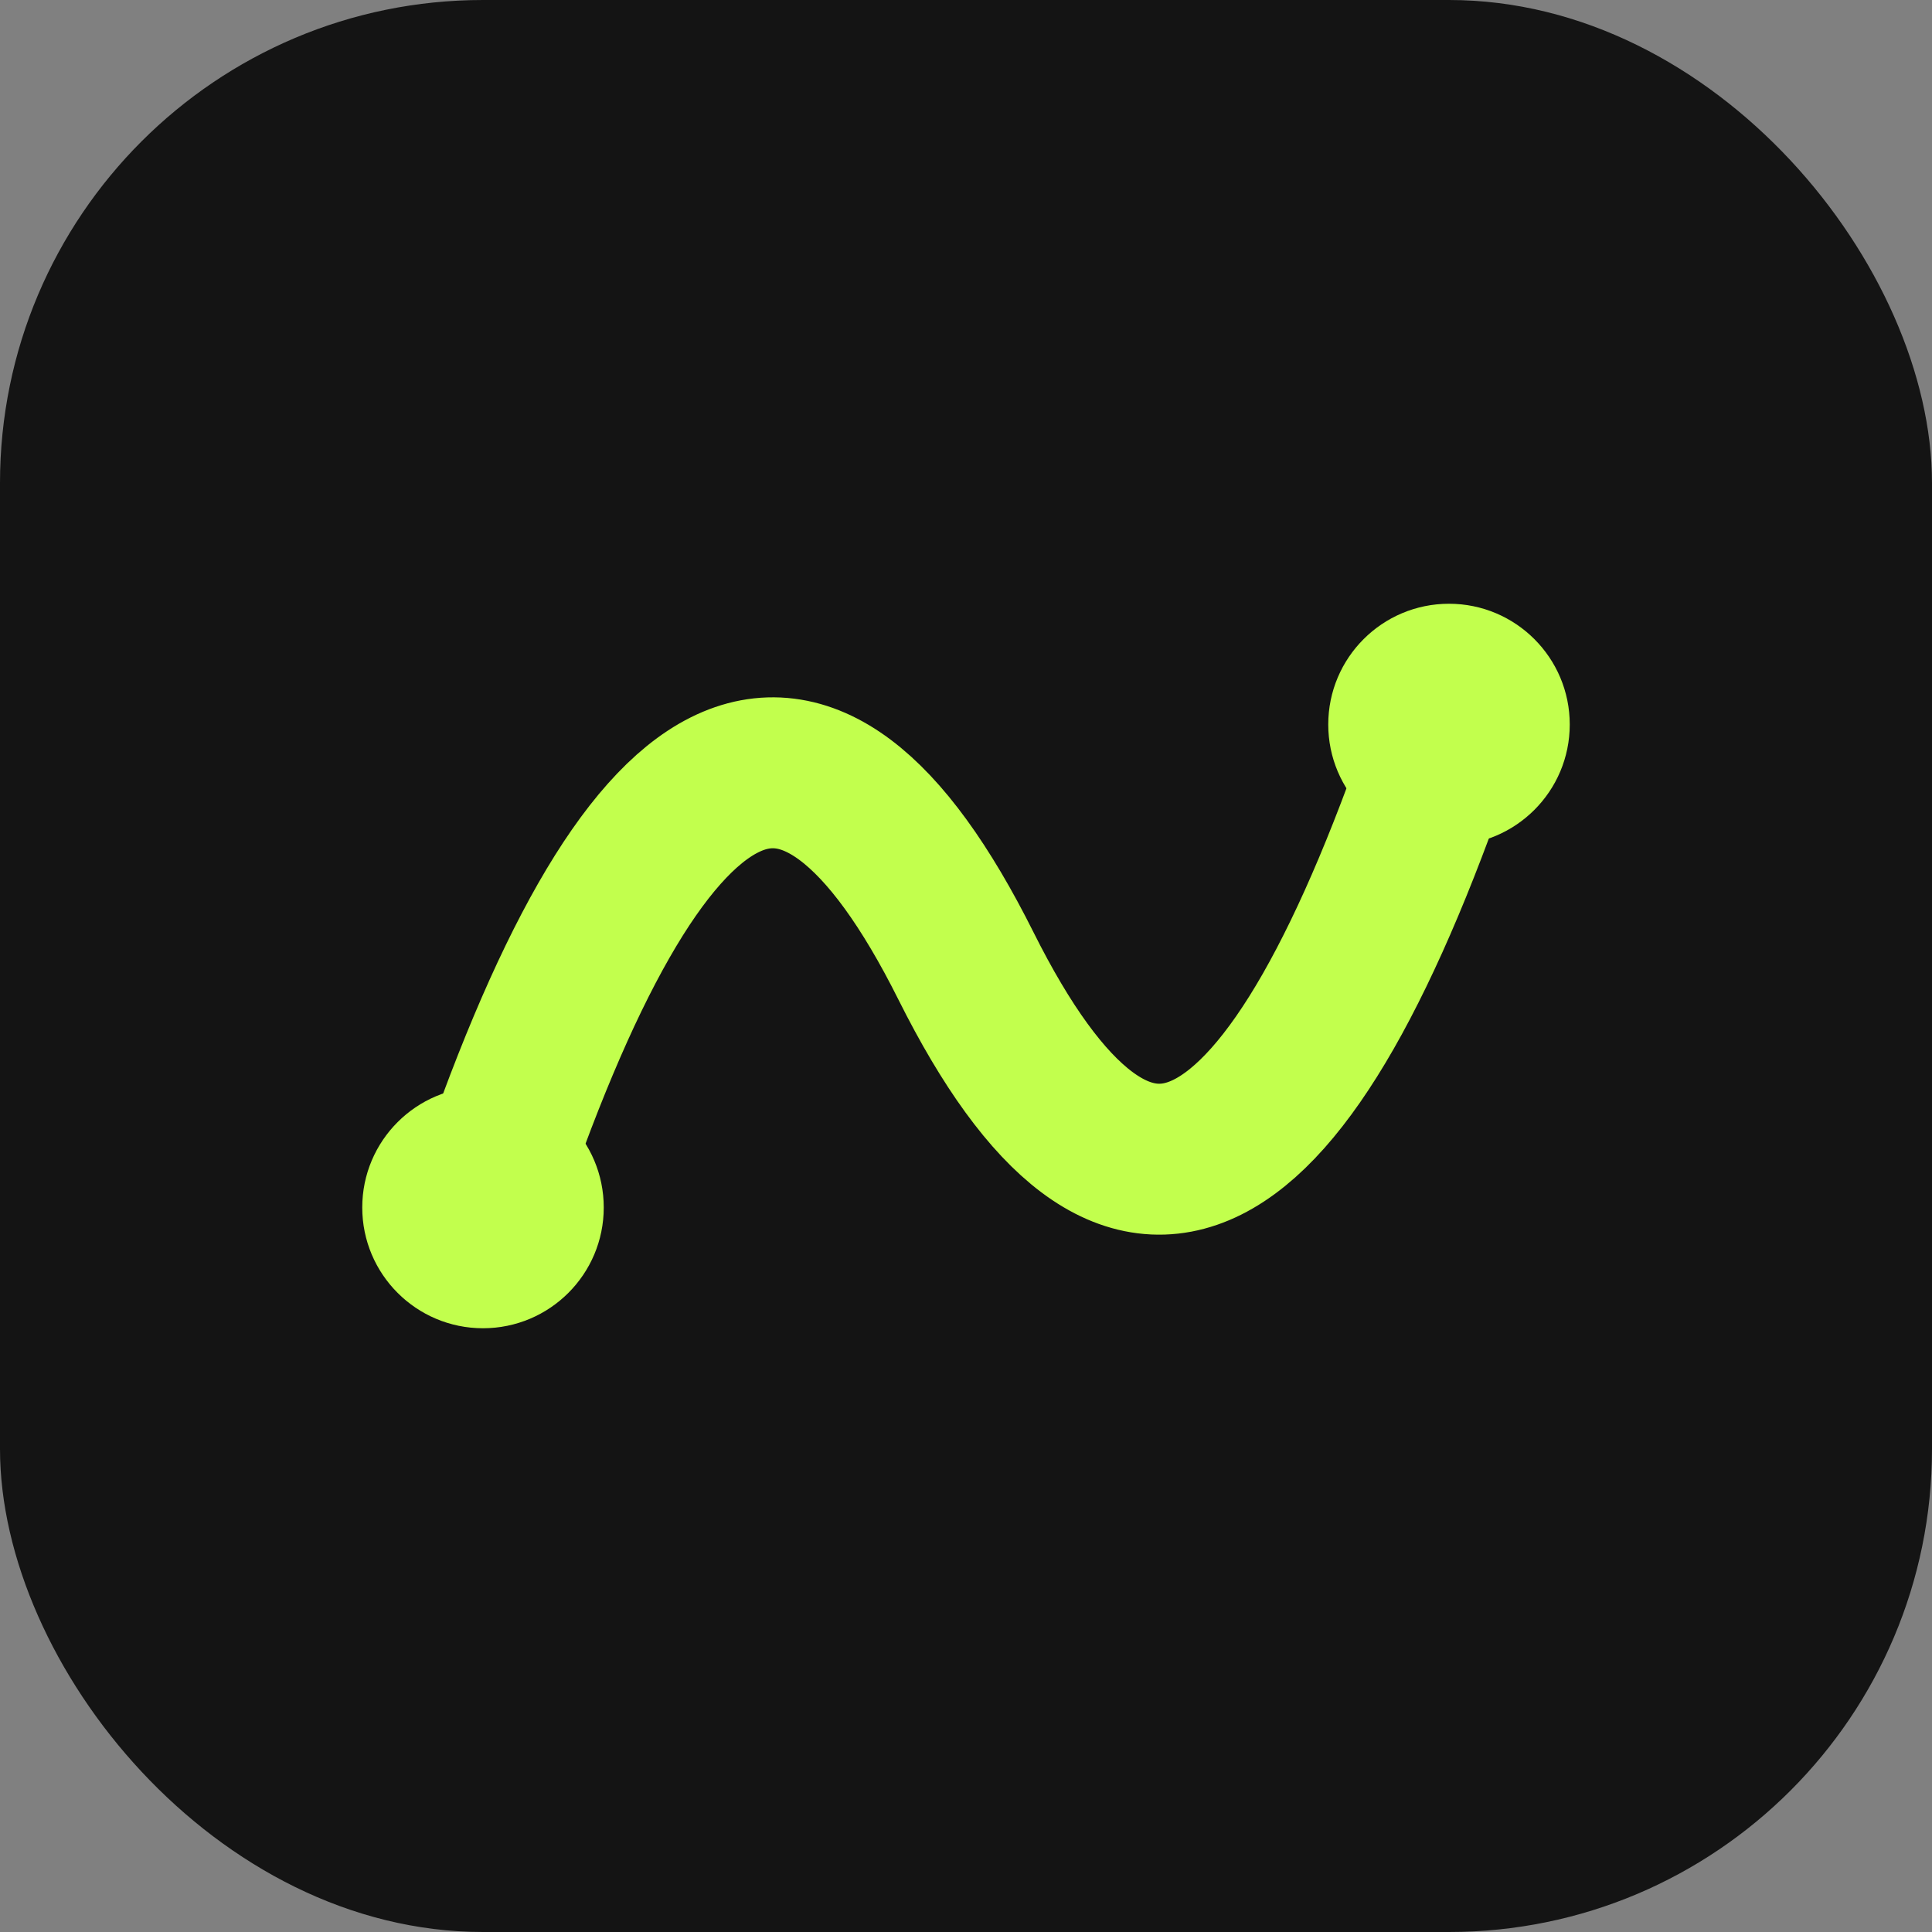 <svg xmlns="http://www.w3.org/2000/svg" viewBox="0 0 32 32">
  <rect x="0" y="0" width="32" height="32" fill="#808080" stroke="none"/>
  <rect width="32" height="32" rx="8" fill="#141414"/>
  <path d="M8 20 Q12 8 16 16 Q20 24 24 12" fill="none" stroke="#C2FF4D" stroke-width="2.5" stroke-linecap="round"/>
  <circle cx="8" cy="20" r="2" fill="#C2FF4D"/>
  <circle cx="24" cy="12" r="2" fill="#C2FF4D"/>
</svg>
